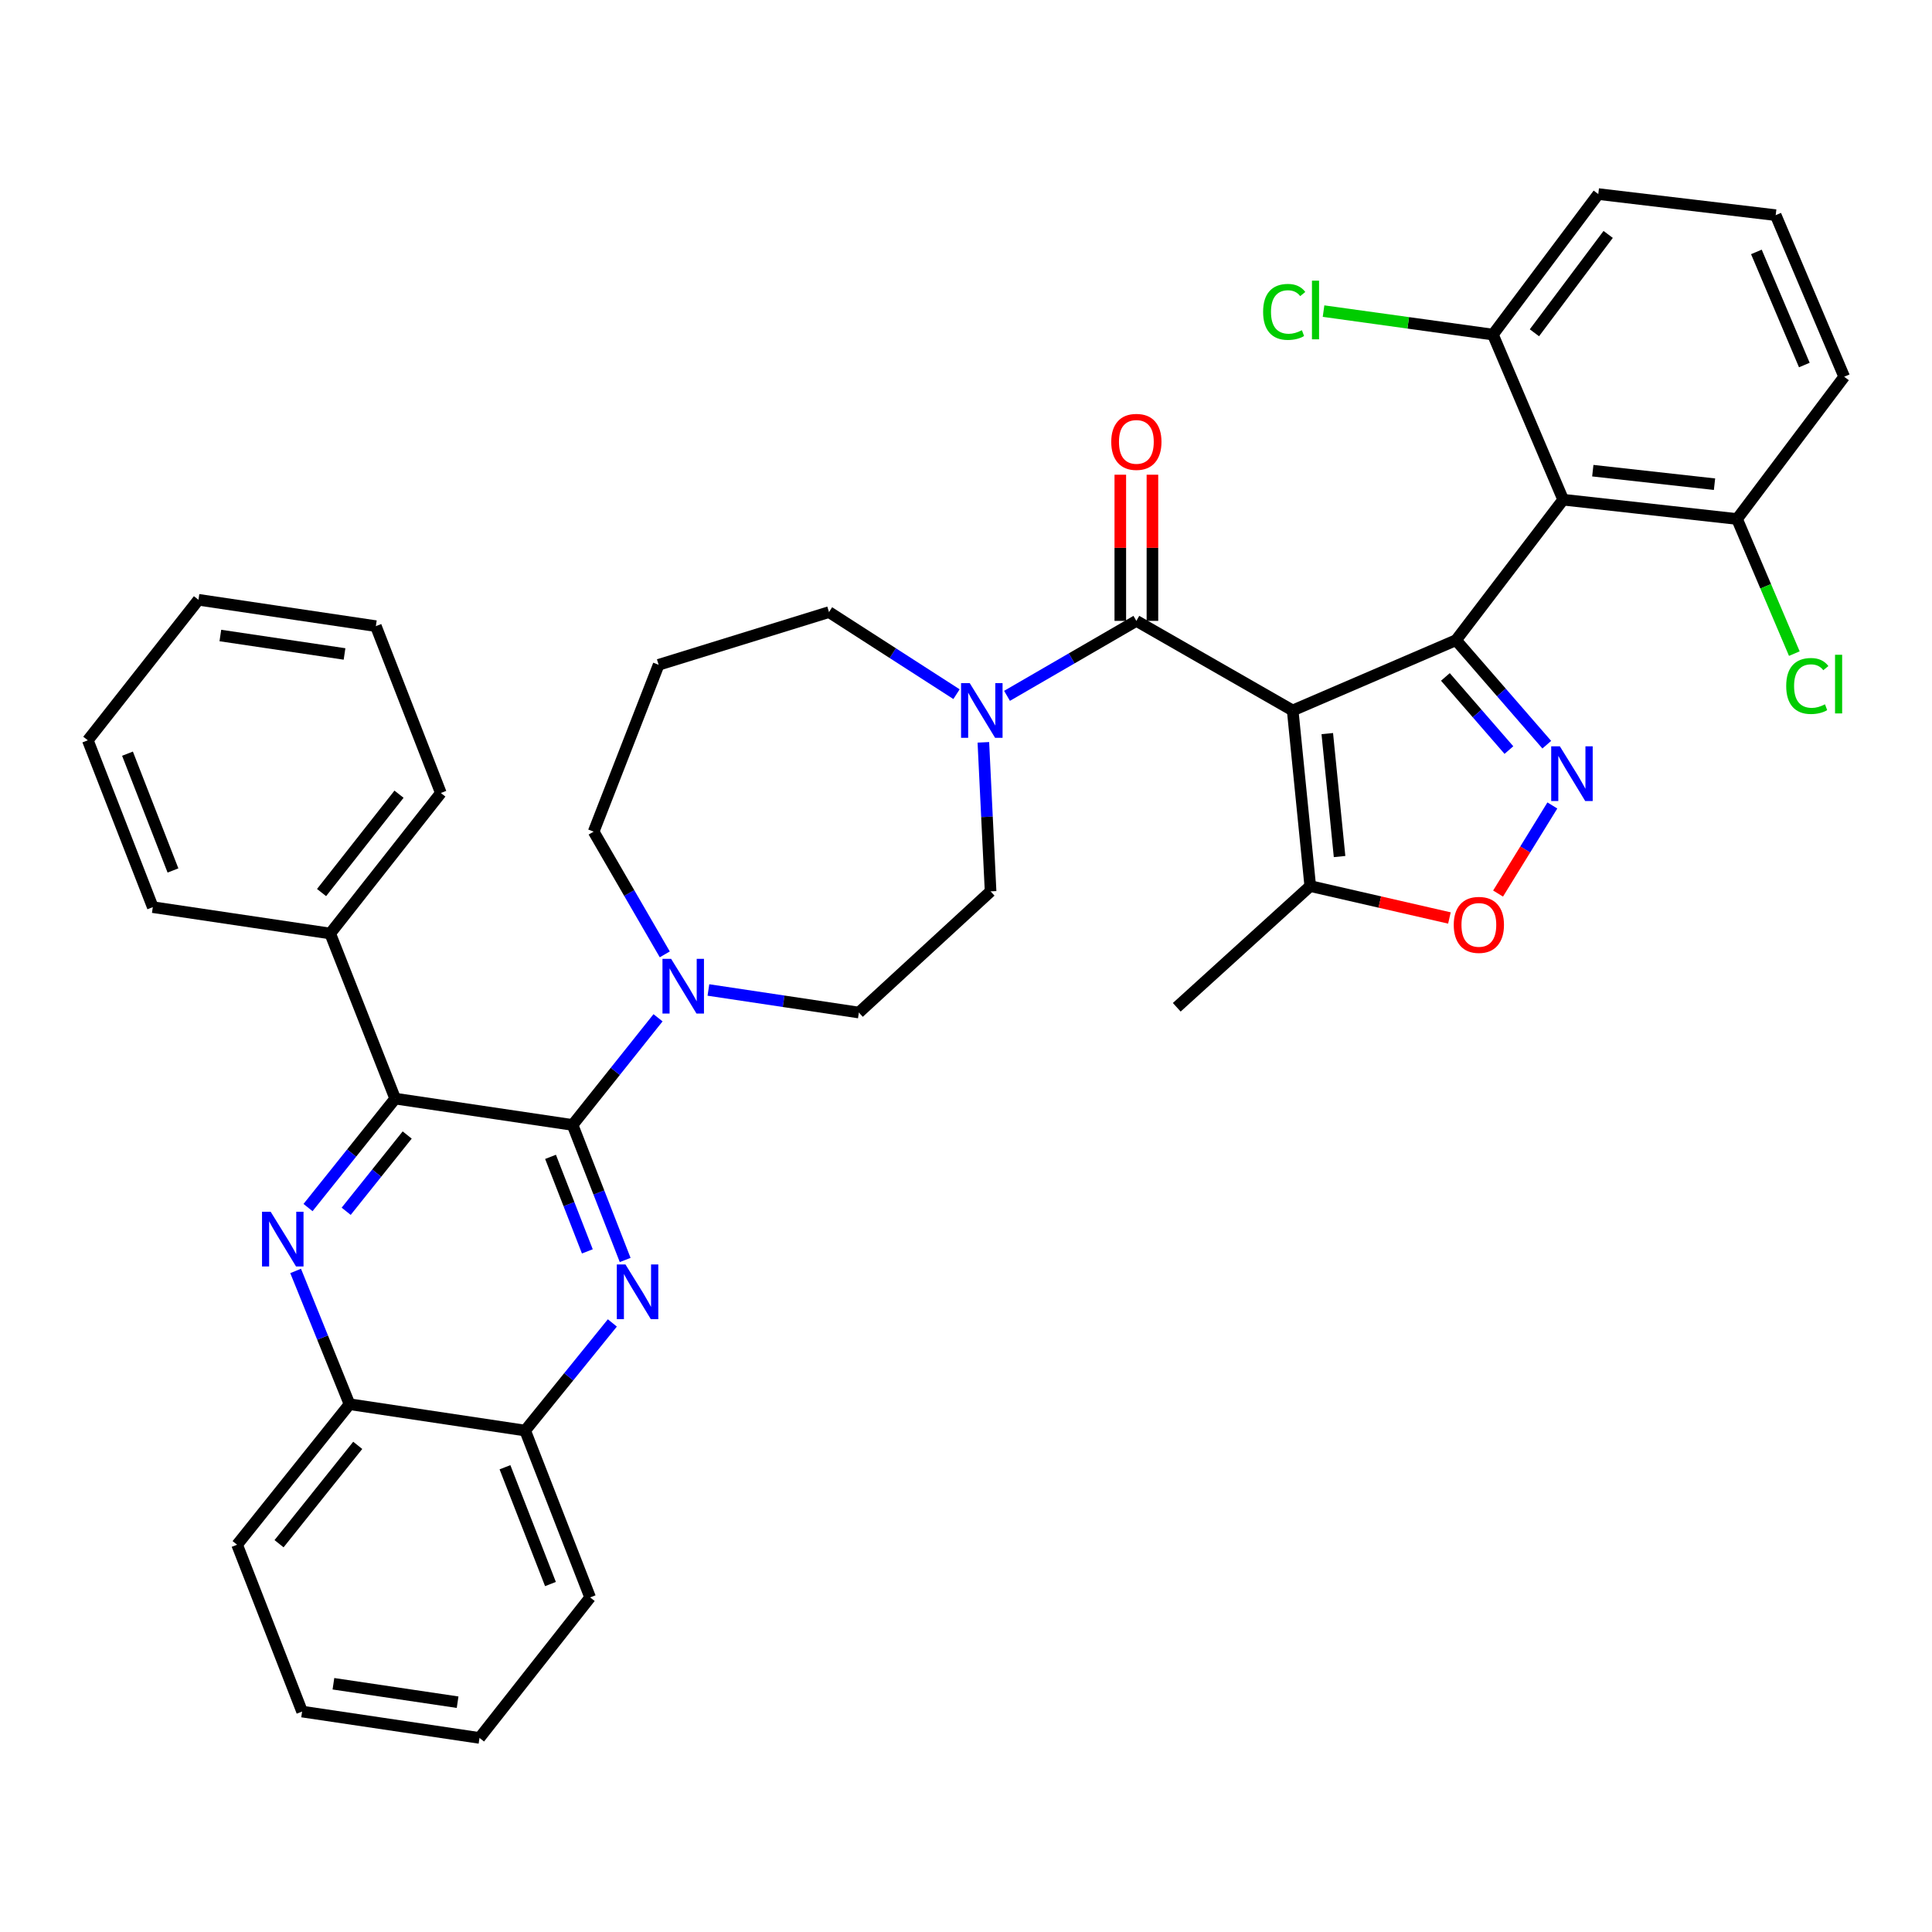 <?xml version='1.0' encoding='iso-8859-1'?>
<svg version='1.1' baseProfile='full'
              xmlns='http://www.w3.org/2000/svg'
                      xmlns:rdkit='http://www.rdkit.org/xml'
                      xmlns:xlink='http://www.w3.org/1999/xlink'
                  xml:space='preserve'
width='1000px' height='1000px' viewBox='0 0 1000 1000'>
<!-- END OF HEADER -->
<rect style='opacity:1.0;fill:#FFFFFF;stroke:none' width='1000' height='1000' x='0' y='0'> </rect>
<path class='bond-0' d='M 508.984,384.232 L 510.855,422.8' style='fill:none;fill-rule:evenodd;stroke:#0000FF;stroke-width:6px;stroke-linecap:butt;stroke-linejoin:miter;stroke-opacity:1' />
<path class='bond-0' d='M 510.855,422.8 L 512.727,461.368' style='fill:none;fill-rule:evenodd;stroke:#000000;stroke-width:6px;stroke-linecap:butt;stroke-linejoin:miter;stroke-opacity:1' />
<path class='bond-1' d='M 521.234,360.165 L 554.708,340.765' style='fill:none;fill-rule:evenodd;stroke:#0000FF;stroke-width:6px;stroke-linecap:butt;stroke-linejoin:miter;stroke-opacity:1' />
<path class='bond-1' d='M 554.708,340.765 L 588.181,321.366' style='fill:none;fill-rule:evenodd;stroke:#000000;stroke-width:6px;stroke-linecap:butt;stroke-linejoin:miter;stroke-opacity:1' />
<path class='bond-2' d='M 495.091,359.303 L 462.09,338.062' style='fill:none;fill-rule:evenodd;stroke:#0000FF;stroke-width:6px;stroke-linecap:butt;stroke-linejoin:miter;stroke-opacity:1' />
<path class='bond-2' d='M 462.09,338.062 L 429.09,316.822' style='fill:none;fill-rule:evenodd;stroke:#000000;stroke-width:6px;stroke-linecap:butt;stroke-linejoin:miter;stroke-opacity:1' />
<path class='bond-3' d='M 596.493,321.366 L 596.493,283.538' style='fill:none;fill-rule:evenodd;stroke:#000000;stroke-width:6px;stroke-linecap:butt;stroke-linejoin:miter;stroke-opacity:1' />
<path class='bond-3' d='M 596.493,283.538 L 596.493,245.711' style='fill:none;fill-rule:evenodd;stroke:#FF0000;stroke-width:6px;stroke-linecap:butt;stroke-linejoin:miter;stroke-opacity:1' />
<path class='bond-3' d='M 579.869,321.366 L 579.869,283.538' style='fill:none;fill-rule:evenodd;stroke:#000000;stroke-width:6px;stroke-linecap:butt;stroke-linejoin:miter;stroke-opacity:1' />
<path class='bond-3' d='M 579.869,283.538 L 579.869,245.711' style='fill:none;fill-rule:evenodd;stroke:#FF0000;stroke-width:6px;stroke-linecap:butt;stroke-linejoin:miter;stroke-opacity:1' />
<path class='bond-4' d='M 588.181,321.366 L 669.093,367.729' style='fill:none;fill-rule:evenodd;stroke:#000000;stroke-width:6px;stroke-linecap:butt;stroke-linejoin:miter;stroke-opacity:1' />
<path class='bond-5' d='M 156.364,885.907 L 248.184,899.548' style='fill:none;fill-rule:evenodd;stroke:#000000;stroke-width:6px;stroke-linecap:butt;stroke-linejoin:miter;stroke-opacity:1' />
<path class='bond-5' d='M 172.58,871.51 L 236.854,881.058' style='fill:none;fill-rule:evenodd;stroke:#000000;stroke-width:6px;stroke-linecap:butt;stroke-linejoin:miter;stroke-opacity:1' />
<path class='bond-6' d='M 156.364,885.907 L 122.728,799.545' style='fill:none;fill-rule:evenodd;stroke:#000000;stroke-width:6px;stroke-linecap:butt;stroke-linejoin:miter;stroke-opacity:1' />
<path class='bond-7' d='M 248.184,899.548 L 305.453,826.818' style='fill:none;fill-rule:evenodd;stroke:#000000;stroke-width:6px;stroke-linecap:butt;stroke-linejoin:miter;stroke-opacity:1' />
<path class='bond-8' d='M 305.453,826.818 L 271.818,740.456' style='fill:none;fill-rule:evenodd;stroke:#000000;stroke-width:6px;stroke-linecap:butt;stroke-linejoin:miter;stroke-opacity:1' />
<path class='bond-8' d='M 284.917,819.897 L 261.372,759.444' style='fill:none;fill-rule:evenodd;stroke:#000000;stroke-width:6px;stroke-linecap:butt;stroke-linejoin:miter;stroke-opacity:1' />
<path class='bond-9' d='M 271.818,740.456 L 180.912,726.816' style='fill:none;fill-rule:evenodd;stroke:#000000;stroke-width:6px;stroke-linecap:butt;stroke-linejoin:miter;stroke-opacity:1' />
<path class='bond-10' d='M 271.818,740.456 L 294.384,712.603' style='fill:none;fill-rule:evenodd;stroke:#000000;stroke-width:6px;stroke-linecap:butt;stroke-linejoin:miter;stroke-opacity:1' />
<path class='bond-10' d='M 294.384,712.603 L 316.951,684.749' style='fill:none;fill-rule:evenodd;stroke:#0000FF;stroke-width:6px;stroke-linecap:butt;stroke-linejoin:miter;stroke-opacity:1' />
<path class='bond-11' d='M 180.912,726.816 L 122.728,799.545' style='fill:none;fill-rule:evenodd;stroke:#000000;stroke-width:6px;stroke-linecap:butt;stroke-linejoin:miter;stroke-opacity:1' />
<path class='bond-11' d='M 185.166,748.11 L 144.437,799.021' style='fill:none;fill-rule:evenodd;stroke:#000000;stroke-width:6px;stroke-linecap:butt;stroke-linejoin:miter;stroke-opacity:1' />
<path class='bond-12' d='M 180.912,726.816 L 166.966,692.324' style='fill:none;fill-rule:evenodd;stroke:#000000;stroke-width:6px;stroke-linecap:butt;stroke-linejoin:miter;stroke-opacity:1' />
<path class='bond-12' d='M 166.966,692.324 L 153.019,657.833' style='fill:none;fill-rule:evenodd;stroke:#0000FF;stroke-width:6px;stroke-linecap:butt;stroke-linejoin:miter;stroke-opacity:1' />
<path class='bond-13' d='M 323.585,652.164 L 309.975,617.217' style='fill:none;fill-rule:evenodd;stroke:#0000FF;stroke-width:6px;stroke-linecap:butt;stroke-linejoin:miter;stroke-opacity:1' />
<path class='bond-13' d='M 309.975,617.217 L 296.366,582.27' style='fill:none;fill-rule:evenodd;stroke:#000000;stroke-width:6px;stroke-linecap:butt;stroke-linejoin:miter;stroke-opacity:1' />
<path class='bond-13' d='M 304.011,647.712 L 294.484,623.25' style='fill:none;fill-rule:evenodd;stroke:#0000FF;stroke-width:6px;stroke-linecap:butt;stroke-linejoin:miter;stroke-opacity:1' />
<path class='bond-13' d='M 294.484,623.25 L 284.958,598.787' style='fill:none;fill-rule:evenodd;stroke:#000000;stroke-width:6px;stroke-linecap:butt;stroke-linejoin:miter;stroke-opacity:1' />
<path class='bond-14' d='M 296.366,582.27 L 204.546,568.639' style='fill:none;fill-rule:evenodd;stroke:#000000;stroke-width:6px;stroke-linecap:butt;stroke-linejoin:miter;stroke-opacity:1' />
<path class='bond-15' d='M 296.366,582.27 L 318.482,554.536' style='fill:none;fill-rule:evenodd;stroke:#000000;stroke-width:6px;stroke-linecap:butt;stroke-linejoin:miter;stroke-opacity:1' />
<path class='bond-15' d='M 318.482,554.536 L 340.599,526.802' style='fill:none;fill-rule:evenodd;stroke:#0000FF;stroke-width:6px;stroke-linecap:butt;stroke-linejoin:miter;stroke-opacity:1' />
<path class='bond-16' d='M 204.546,568.639 L 181.988,596.836' style='fill:none;fill-rule:evenodd;stroke:#000000;stroke-width:6px;stroke-linecap:butt;stroke-linejoin:miter;stroke-opacity:1' />
<path class='bond-16' d='M 181.988,596.836 L 159.431,625.033' style='fill:none;fill-rule:evenodd;stroke:#0000FF;stroke-width:6px;stroke-linecap:butt;stroke-linejoin:miter;stroke-opacity:1' />
<path class='bond-16' d='M 210.76,587.483 L 194.969,607.221' style='fill:none;fill-rule:evenodd;stroke:#000000;stroke-width:6px;stroke-linecap:butt;stroke-linejoin:miter;stroke-opacity:1' />
<path class='bond-16' d='M 194.969,607.221 L 179.179,626.959' style='fill:none;fill-rule:evenodd;stroke:#0000FF;stroke-width:6px;stroke-linecap:butt;stroke-linejoin:miter;stroke-opacity:1' />
<path class='bond-17' d='M 204.546,568.639 L 170.91,483.182' style='fill:none;fill-rule:evenodd;stroke:#000000;stroke-width:6px;stroke-linecap:butt;stroke-linejoin:miter;stroke-opacity:1' />
<path class='bond-18' d='M 170.91,483.182 L 228.18,410.452' style='fill:none;fill-rule:evenodd;stroke:#000000;stroke-width:6px;stroke-linecap:butt;stroke-linejoin:miter;stroke-opacity:1' />
<path class='bond-18' d='M 166.44,461.988 L 206.528,411.077' style='fill:none;fill-rule:evenodd;stroke:#000000;stroke-width:6px;stroke-linecap:butt;stroke-linejoin:miter;stroke-opacity:1' />
<path class='bond-19' d='M 170.91,483.182 L 79.09,469.541' style='fill:none;fill-rule:evenodd;stroke:#000000;stroke-width:6px;stroke-linecap:butt;stroke-linejoin:miter;stroke-opacity:1' />
<path class='bond-20' d='M 366.674,512.411 L 405.612,518.253' style='fill:none;fill-rule:evenodd;stroke:#0000FF;stroke-width:6px;stroke-linecap:butt;stroke-linejoin:miter;stroke-opacity:1' />
<path class='bond-20' d='M 405.612,518.253 L 444.55,524.096' style='fill:none;fill-rule:evenodd;stroke:#000000;stroke-width:6px;stroke-linecap:butt;stroke-linejoin:miter;stroke-opacity:1' />
<path class='bond-21' d='M 344.089,493.983 L 325.681,462.22' style='fill:none;fill-rule:evenodd;stroke:#0000FF;stroke-width:6px;stroke-linecap:butt;stroke-linejoin:miter;stroke-opacity:1' />
<path class='bond-21' d='M 325.681,462.22 L 307.273,430.456' style='fill:none;fill-rule:evenodd;stroke:#000000;stroke-width:6px;stroke-linecap:butt;stroke-linejoin:miter;stroke-opacity:1' />
<path class='bond-22' d='M 228.18,410.452 L 194.544,324.091' style='fill:none;fill-rule:evenodd;stroke:#000000;stroke-width:6px;stroke-linecap:butt;stroke-linejoin:miter;stroke-opacity:1' />
<path class='bond-23' d='M 194.544,324.091 L 102.724,310.45' style='fill:none;fill-rule:evenodd;stroke:#000000;stroke-width:6px;stroke-linecap:butt;stroke-linejoin:miter;stroke-opacity:1' />
<path class='bond-23' d='M 178.328,338.488 L 114.054,328.939' style='fill:none;fill-rule:evenodd;stroke:#000000;stroke-width:6px;stroke-linecap:butt;stroke-linejoin:miter;stroke-opacity:1' />
<path class='bond-24' d='M 102.724,310.45 L 45.455,383.18' style='fill:none;fill-rule:evenodd;stroke:#000000;stroke-width:6px;stroke-linecap:butt;stroke-linejoin:miter;stroke-opacity:1' />
<path class='bond-25' d='M 45.455,383.18 L 79.09,469.541' style='fill:none;fill-rule:evenodd;stroke:#000000;stroke-width:6px;stroke-linecap:butt;stroke-linejoin:miter;stroke-opacity:1' />
<path class='bond-25' d='M 65.99,390.101 L 89.535,450.554' style='fill:none;fill-rule:evenodd;stroke:#000000;stroke-width:6px;stroke-linecap:butt;stroke-linejoin:miter;stroke-opacity:1' />
<path class='bond-26' d='M 444.55,524.096 L 512.727,461.368' style='fill:none;fill-rule:evenodd;stroke:#000000;stroke-width:6px;stroke-linecap:butt;stroke-linejoin:miter;stroke-opacity:1' />
<path class='bond-27' d='M 429.09,316.822 L 340.909,344.095' style='fill:none;fill-rule:evenodd;stroke:#000000;stroke-width:6px;stroke-linecap:butt;stroke-linejoin:miter;stroke-opacity:1' />
<path class='bond-28' d='M 340.909,344.095 L 307.273,430.456' style='fill:none;fill-rule:evenodd;stroke:#000000;stroke-width:6px;stroke-linecap:butt;stroke-linejoin:miter;stroke-opacity:1' />
<path class='bond-29' d='M 809.095,258.638 L 753.636,331.359' style='fill:none;fill-rule:evenodd;stroke:#000000;stroke-width:6px;stroke-linecap:butt;stroke-linejoin:miter;stroke-opacity:1' />
<path class='bond-30' d='M 809.095,258.638 L 899.095,268.641' style='fill:none;fill-rule:evenodd;stroke:#000000;stroke-width:6px;stroke-linecap:butt;stroke-linejoin:miter;stroke-opacity:1' />
<path class='bond-30' d='M 824.431,243.617 L 887.431,250.618' style='fill:none;fill-rule:evenodd;stroke:#000000;stroke-width:6px;stroke-linecap:butt;stroke-linejoin:miter;stroke-opacity:1' />
<path class='bond-31' d='M 809.095,258.638 L 772.725,173.182' style='fill:none;fill-rule:evenodd;stroke:#000000;stroke-width:6px;stroke-linecap:butt;stroke-linejoin:miter;stroke-opacity:1' />
<path class='bond-32' d='M 753.636,331.359 L 669.093,367.729' style='fill:none;fill-rule:evenodd;stroke:#000000;stroke-width:6px;stroke-linecap:butt;stroke-linejoin:miter;stroke-opacity:1' />
<path class='bond-33' d='M 753.636,331.359 L 777.123,358.404' style='fill:none;fill-rule:evenodd;stroke:#000000;stroke-width:6px;stroke-linecap:butt;stroke-linejoin:miter;stroke-opacity:1' />
<path class='bond-33' d='M 777.123,358.404 L 800.611,385.449' style='fill:none;fill-rule:evenodd;stroke:#0000FF;stroke-width:6px;stroke-linecap:butt;stroke-linejoin:miter;stroke-opacity:1' />
<path class='bond-33' d='M 748.131,350.373 L 764.572,369.305' style='fill:none;fill-rule:evenodd;stroke:#000000;stroke-width:6px;stroke-linecap:butt;stroke-linejoin:miter;stroke-opacity:1' />
<path class='bond-33' d='M 764.572,369.305 L 781.013,388.236' style='fill:none;fill-rule:evenodd;stroke:#0000FF;stroke-width:6px;stroke-linecap:butt;stroke-linejoin:miter;stroke-opacity:1' />
<path class='bond-34' d='M 899.095,268.641 L 954.545,194.996' style='fill:none;fill-rule:evenodd;stroke:#000000;stroke-width:6px;stroke-linecap:butt;stroke-linejoin:miter;stroke-opacity:1' />
<path class='bond-35' d='M 899.095,268.641 L 913.918,303.473' style='fill:none;fill-rule:evenodd;stroke:#000000;stroke-width:6px;stroke-linecap:butt;stroke-linejoin:miter;stroke-opacity:1' />
<path class='bond-35' d='M 913.918,303.473 L 928.74,338.306' style='fill:none;fill-rule:evenodd;stroke:#00CC00;stroke-width:6px;stroke-linecap:butt;stroke-linejoin:miter;stroke-opacity:1' />
<path class='bond-36' d='M 772.725,173.182 L 827.271,100.452' style='fill:none;fill-rule:evenodd;stroke:#000000;stroke-width:6px;stroke-linecap:butt;stroke-linejoin:miter;stroke-opacity:1' />
<path class='bond-36' d='M 794.207,172.247 L 832.388,121.336' style='fill:none;fill-rule:evenodd;stroke:#000000;stroke-width:6px;stroke-linecap:butt;stroke-linejoin:miter;stroke-opacity:1' />
<path class='bond-37' d='M 772.725,173.182 L 728.894,167.107' style='fill:none;fill-rule:evenodd;stroke:#000000;stroke-width:6px;stroke-linecap:butt;stroke-linejoin:miter;stroke-opacity:1' />
<path class='bond-37' d='M 728.894,167.107 L 685.063,161.032' style='fill:none;fill-rule:evenodd;stroke:#00CC00;stroke-width:6px;stroke-linecap:butt;stroke-linejoin:miter;stroke-opacity:1' />
<path class='bond-38' d='M 669.093,367.729 L 678.181,458.634' style='fill:none;fill-rule:evenodd;stroke:#000000;stroke-width:6px;stroke-linecap:butt;stroke-linejoin:miter;stroke-opacity:1' />
<path class='bond-38' d='M 686.998,379.711 L 693.36,443.345' style='fill:none;fill-rule:evenodd;stroke:#000000;stroke-width:6px;stroke-linecap:butt;stroke-linejoin:miter;stroke-opacity:1' />
<path class='bond-39' d='M 803.498,416.906 L 789.448,439.706' style='fill:none;fill-rule:evenodd;stroke:#0000FF;stroke-width:6px;stroke-linecap:butt;stroke-linejoin:miter;stroke-opacity:1' />
<path class='bond-39' d='M 789.448,439.706 L 775.399,462.505' style='fill:none;fill-rule:evenodd;stroke:#FF0000;stroke-width:6px;stroke-linecap:butt;stroke-linejoin:miter;stroke-opacity:1' />
<path class='bond-40' d='M 954.545,194.996 L 919.09,111.359' style='fill:none;fill-rule:evenodd;stroke:#000000;stroke-width:6px;stroke-linecap:butt;stroke-linejoin:miter;stroke-opacity:1' />
<path class='bond-40' d='M 933.922,188.939 L 909.103,130.393' style='fill:none;fill-rule:evenodd;stroke:#000000;stroke-width:6px;stroke-linecap:butt;stroke-linejoin:miter;stroke-opacity:1' />
<path class='bond-41' d='M 827.271,100.452 L 919.09,111.359' style='fill:none;fill-rule:evenodd;stroke:#000000;stroke-width:6px;stroke-linecap:butt;stroke-linejoin:miter;stroke-opacity:1' />
<path class='bond-42' d='M 678.181,458.634 L 609.09,521.362' style='fill:none;fill-rule:evenodd;stroke:#000000;stroke-width:6px;stroke-linecap:butt;stroke-linejoin:miter;stroke-opacity:1' />
<path class='bond-43' d='M 678.181,458.634 L 714.2,466.89' style='fill:none;fill-rule:evenodd;stroke:#000000;stroke-width:6px;stroke-linecap:butt;stroke-linejoin:miter;stroke-opacity:1' />
<path class='bond-43' d='M 714.2,466.89 L 750.219,475.145' style='fill:none;fill-rule:evenodd;stroke:#FF0000;stroke-width:6px;stroke-linecap:butt;stroke-linejoin:miter;stroke-opacity:1' />
<path  class='atom-0' d='M 501.923 353.569
L 511.203 368.569
Q 512.123 370.049, 513.603 372.729
Q 515.083 375.409, 515.163 375.569
L 515.163 353.569
L 518.923 353.569
L 518.923 381.889
L 515.043 381.889
L 505.083 365.489
Q 503.923 363.569, 502.683 361.369
Q 501.483 359.169, 501.123 358.489
L 501.123 381.889
L 497.443 381.889
L 497.443 353.569
L 501.923 353.569
' fill='#0000FF'/>
<path  class='atom-2' d='M 575.181 228.712
Q 575.181 221.912, 578.541 218.112
Q 581.901 214.312, 588.181 214.312
Q 594.461 214.312, 597.821 218.112
Q 601.181 221.912, 601.181 228.712
Q 601.181 235.592, 597.781 239.512
Q 594.381 243.392, 588.181 243.392
Q 581.941 243.392, 578.541 239.512
Q 575.181 235.632, 575.181 228.712
M 588.181 240.192
Q 592.501 240.192, 594.821 237.312
Q 597.181 234.392, 597.181 228.712
Q 597.181 223.152, 594.821 220.352
Q 592.501 217.512, 588.181 217.512
Q 583.861 217.512, 581.501 220.312
Q 579.181 223.112, 579.181 228.712
Q 579.181 234.432, 581.501 237.312
Q 583.861 240.192, 588.181 240.192
' fill='#FF0000'/>
<path  class='atom-9' d='M 323.741 654.481
L 333.021 669.481
Q 333.941 670.961, 335.421 673.641
Q 336.901 676.321, 336.981 676.481
L 336.981 654.481
L 340.741 654.481
L 340.741 682.801
L 336.861 682.801
L 326.901 666.401
Q 325.741 664.481, 324.501 662.281
Q 323.301 660.081, 322.941 659.401
L 322.941 682.801
L 319.261 682.801
L 319.261 654.481
L 323.741 654.481
' fill='#0000FF'/>
<path  class='atom-12' d='M 140.102 627.208
L 149.382 642.208
Q 150.302 643.688, 151.782 646.368
Q 153.262 649.048, 153.342 649.208
L 153.342 627.208
L 157.102 627.208
L 157.102 655.528
L 153.222 655.528
L 143.262 639.128
Q 142.102 637.208, 140.862 635.008
Q 139.662 632.808, 139.302 632.128
L 139.302 655.528
L 135.622 655.528
L 135.622 627.208
L 140.102 627.208
' fill='#0000FF'/>
<path  class='atom-14' d='M 347.375 496.295
L 356.655 511.295
Q 357.575 512.775, 359.055 515.455
Q 360.535 518.135, 360.615 518.295
L 360.615 496.295
L 364.375 496.295
L 364.375 524.615
L 360.495 524.615
L 350.535 508.215
Q 349.375 506.295, 348.135 504.095
Q 346.935 501.895, 346.575 501.215
L 346.575 524.615
L 342.895 524.615
L 342.895 496.295
L 347.375 496.295
' fill='#0000FF'/>
<path  class='atom-30' d='M 807.379 386.29
L 816.659 401.29
Q 817.579 402.77, 819.059 405.45
Q 820.539 408.13, 820.619 408.29
L 820.619 386.29
L 824.379 386.29
L 824.379 414.61
L 820.499 414.61
L 810.539 398.21
Q 809.379 396.29, 808.139 394.09
Q 806.939 391.89, 806.579 391.21
L 806.579 414.61
L 802.899 414.61
L 802.899 386.29
L 807.379 386.29
' fill='#0000FF'/>
<path  class='atom-32' d='M 924.536 355.068
Q 924.536 348.028, 927.816 344.348
Q 931.136 340.628, 937.416 340.628
Q 943.256 340.628, 946.376 344.748
L 943.736 346.908
Q 941.456 343.908, 937.416 343.908
Q 933.136 343.908, 930.856 346.788
Q 928.616 349.628, 928.616 355.068
Q 928.616 360.668, 930.936 363.548
Q 933.296 366.428, 937.856 366.428
Q 940.976 366.428, 944.616 364.548
L 945.736 367.548
Q 944.256 368.508, 942.016 369.068
Q 939.776 369.628, 937.296 369.628
Q 931.136 369.628, 927.816 365.868
Q 924.536 362.108, 924.536 355.068
' fill='#00CC00'/>
<path  class='atom-32' d='M 949.816 338.908
L 953.496 338.908
L 953.496 369.268
L 949.816 369.268
L 949.816 338.908
' fill='#00CC00'/>
<path  class='atom-34' d='M 653.786 161.435
Q 653.786 154.395, 657.066 150.715
Q 660.386 146.995, 666.666 146.995
Q 672.506 146.995, 675.626 151.115
L 672.986 153.275
Q 670.706 150.275, 666.666 150.275
Q 662.386 150.275, 660.106 153.155
Q 657.866 155.995, 657.866 161.435
Q 657.866 167.035, 660.186 169.915
Q 662.546 172.795, 667.106 172.795
Q 670.226 172.795, 673.866 170.915
L 674.986 173.915
Q 673.506 174.875, 671.266 175.435
Q 669.026 175.995, 666.546 175.995
Q 660.386 175.995, 657.066 172.235
Q 653.786 168.475, 653.786 161.435
' fill='#00CC00'/>
<path  class='atom-34' d='M 679.066 145.275
L 682.746 145.275
L 682.746 175.635
L 679.066 175.635
L 679.066 145.275
' fill='#00CC00'/>
<path  class='atom-36' d='M 752.457 478.718
Q 752.457 471.918, 755.817 468.118
Q 759.177 464.318, 765.457 464.318
Q 771.737 464.318, 775.097 468.118
Q 778.457 471.918, 778.457 478.718
Q 778.457 485.598, 775.057 489.518
Q 771.657 493.398, 765.457 493.398
Q 759.217 493.398, 755.817 489.518
Q 752.457 485.638, 752.457 478.718
M 765.457 490.198
Q 769.777 490.198, 772.097 487.318
Q 774.457 484.398, 774.457 478.718
Q 774.457 473.158, 772.097 470.358
Q 769.777 467.518, 765.457 467.518
Q 761.137 467.518, 758.777 470.318
Q 756.457 473.118, 756.457 478.718
Q 756.457 484.438, 758.777 487.318
Q 761.137 490.198, 765.457 490.198
' fill='#FF0000'/>
</svg>
